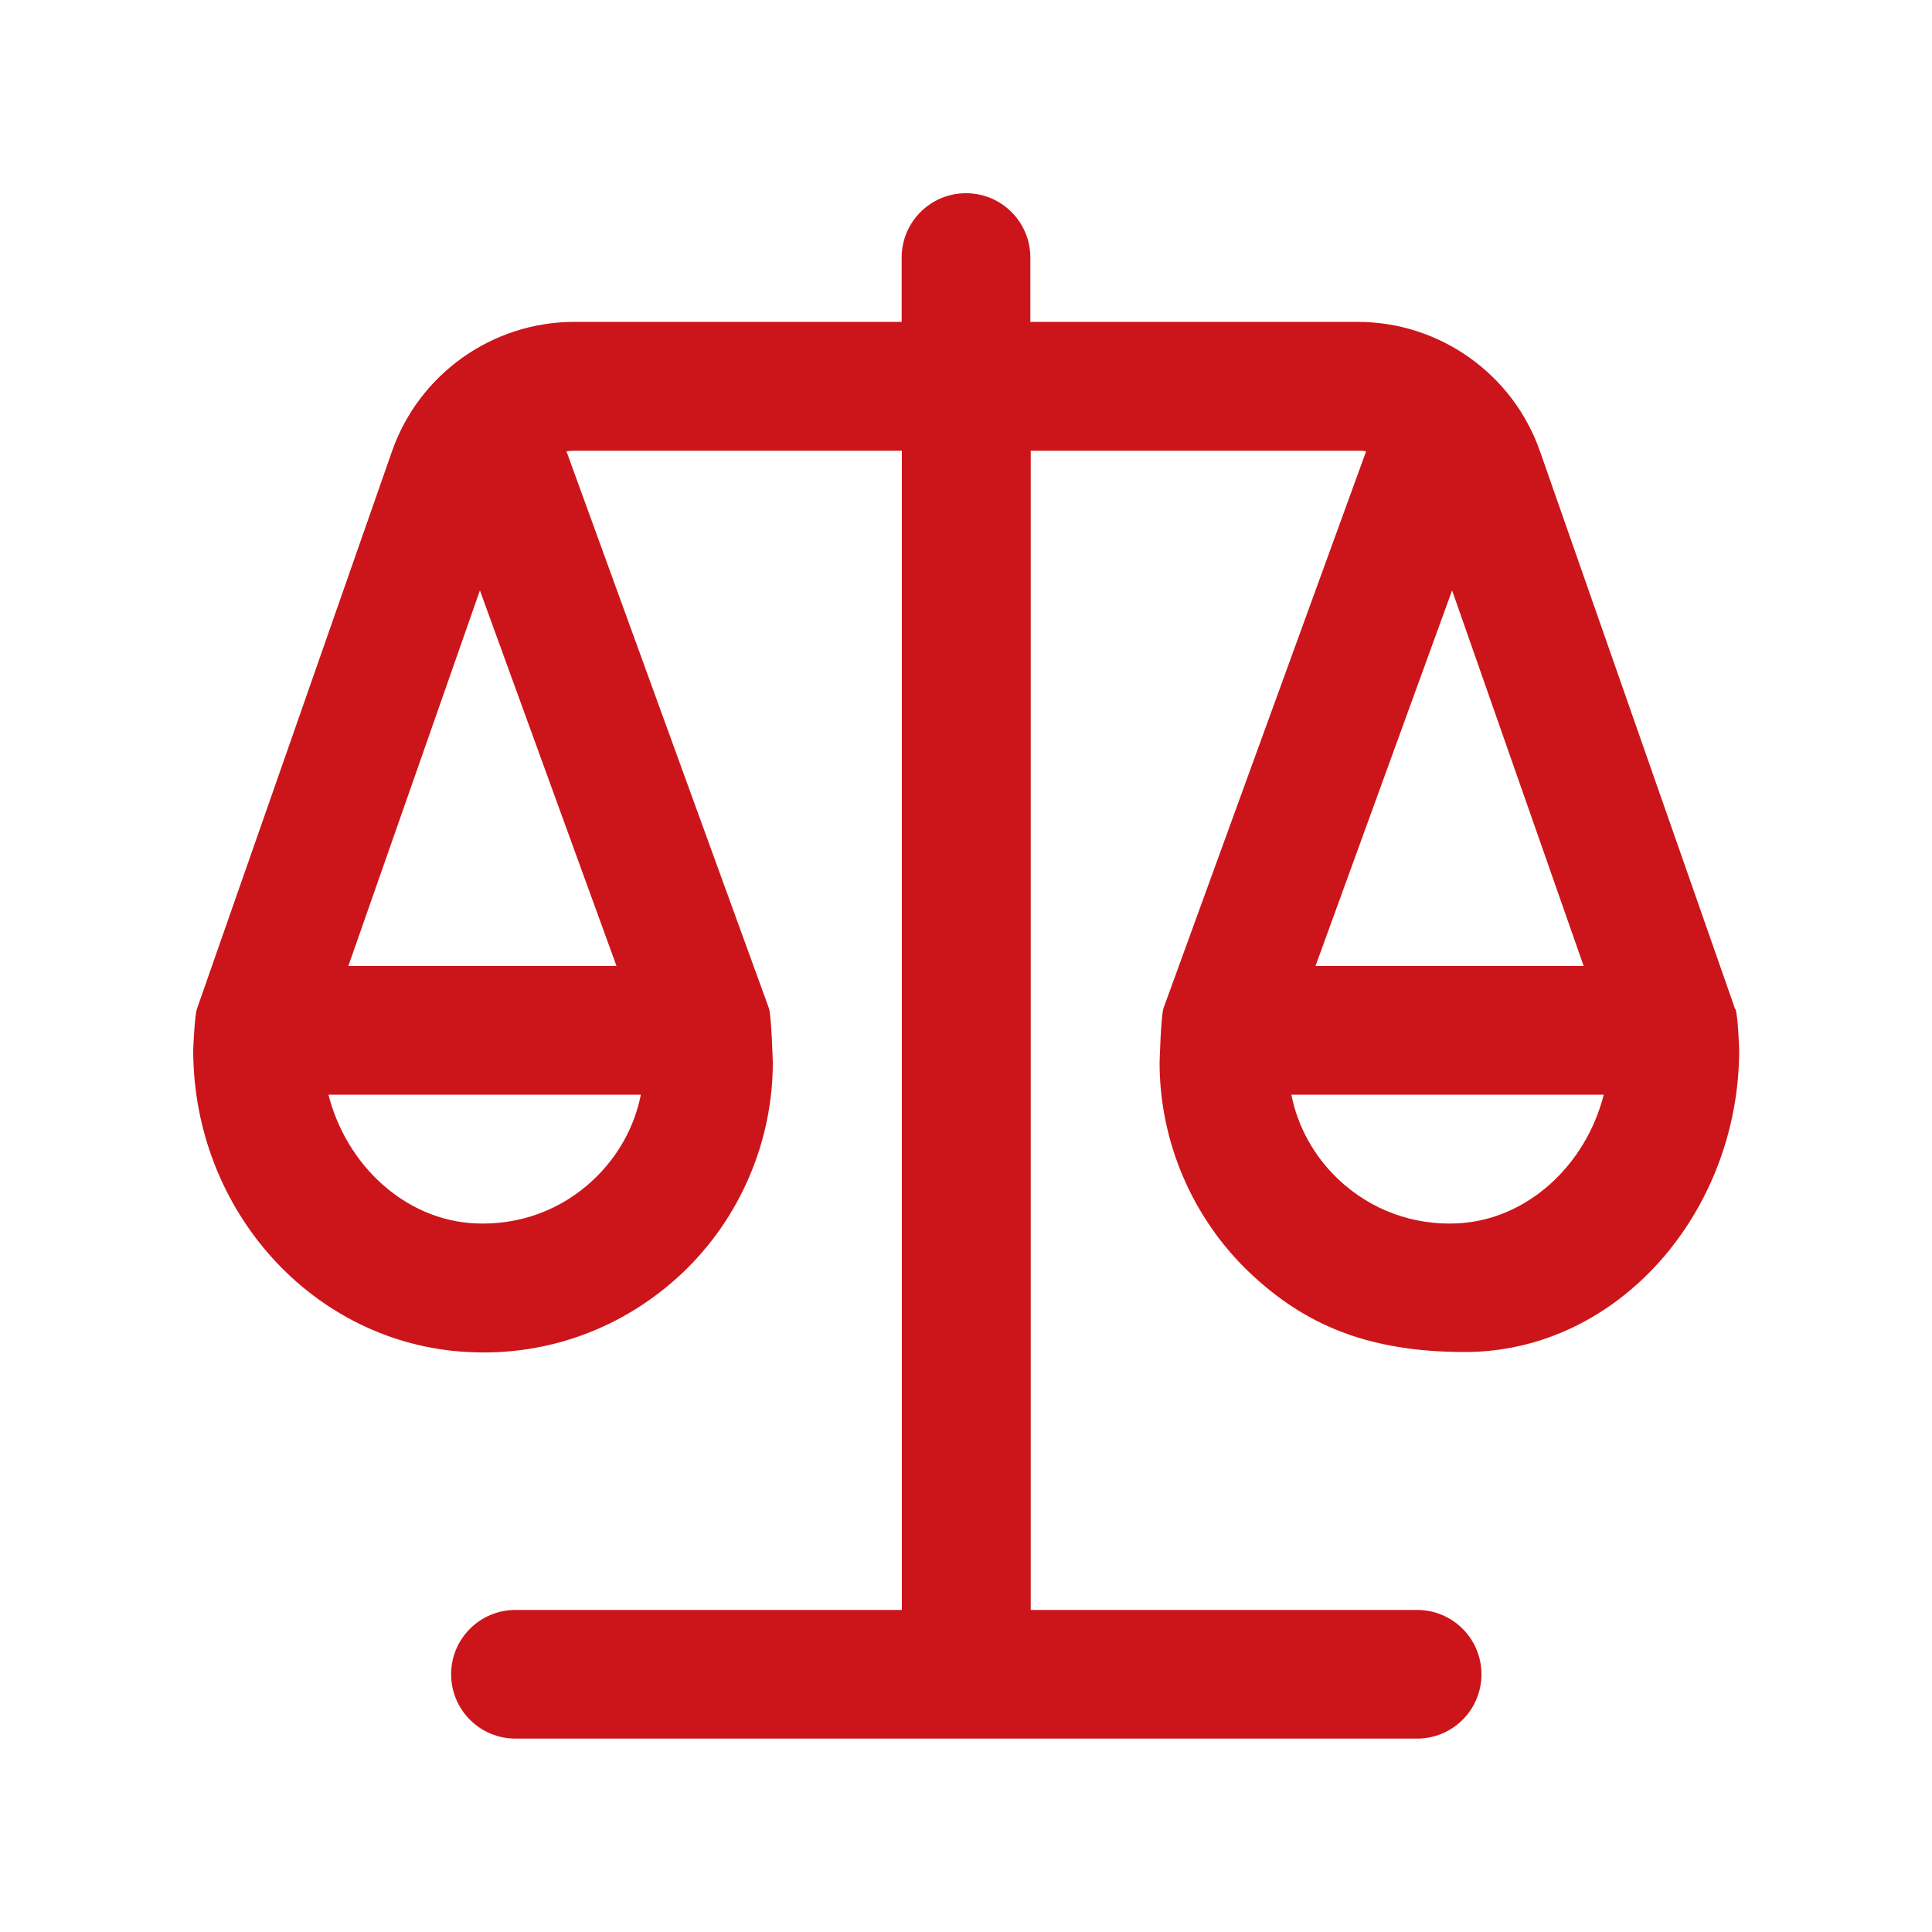 <svg xmlns="http://www.w3.org/2000/svg" id="Layer_1" data-name="Layer 1" viewBox="0 0 100 100"><defs><style>      .cls-1 {        fill: #cc151a;      }    </style></defs><path class="cls-1" d="M89.81,52.23l-10.1-28.87c-1.4-4.01-5.2-6.7-9.44-6.7h-16.94v-3.33c0-1.84-1.49-3.33-3.33-3.33s-3.33,1.49-3.33,3.33v3.33h-16.94c-4.24,0-8.04,2.69-9.44,6.7l-10.1,28.87c-.12.35-.19,2.11-.19,2.11,0,8.35,6.24,15.22,14.2,15.64,4.14.23,8.11-1.24,11.13-4.1,2.97-2.82,4.67-6.79,4.67-10.88,0,0-.07-2.44-.2-2.81l-10.48-28.83c.14-.02.28-.03.42-.03h16.94v60h-20c-1.84,0-3.33,1.49-3.33,3.33s1.49,3.33,3.33,3.33h46.67c1.84,0,3.33-1.49,3.33-3.33s-1.49-3.33-3.33-3.33h-20V23.33h16.94c.14,0,.28,0,.42.03l-10.49,28.83c-.13.36-.2,2.81-.2,2.81,0,4.1,1.7,8.06,4.67,10.88,2.82,2.67,6.09,4.1,11.13,4.1,7.97,0,14.2-7.29,14.2-15.64,0,0-.06-1.75-.19-2.11h0ZM24.55,63.32c-3.6-.19-6.62-3.01-7.55-6.66h16.17c-.33,1.66-1.17,3.18-2.43,4.38-1.67,1.59-3.88,2.4-6.19,2.28h0ZM31.91,50h-13.88l6.81-19.44,7.07,19.44h0ZM75.16,30.56l6.81,19.44h-13.88l7.07-19.44ZM75.46,63.32c-2.29.12-4.51-.69-6.19-2.28-1.26-1.2-2.1-2.72-2.43-4.38h16.17c-.93,3.65-3.95,6.47-7.55,6.66h0Z"></path></svg>